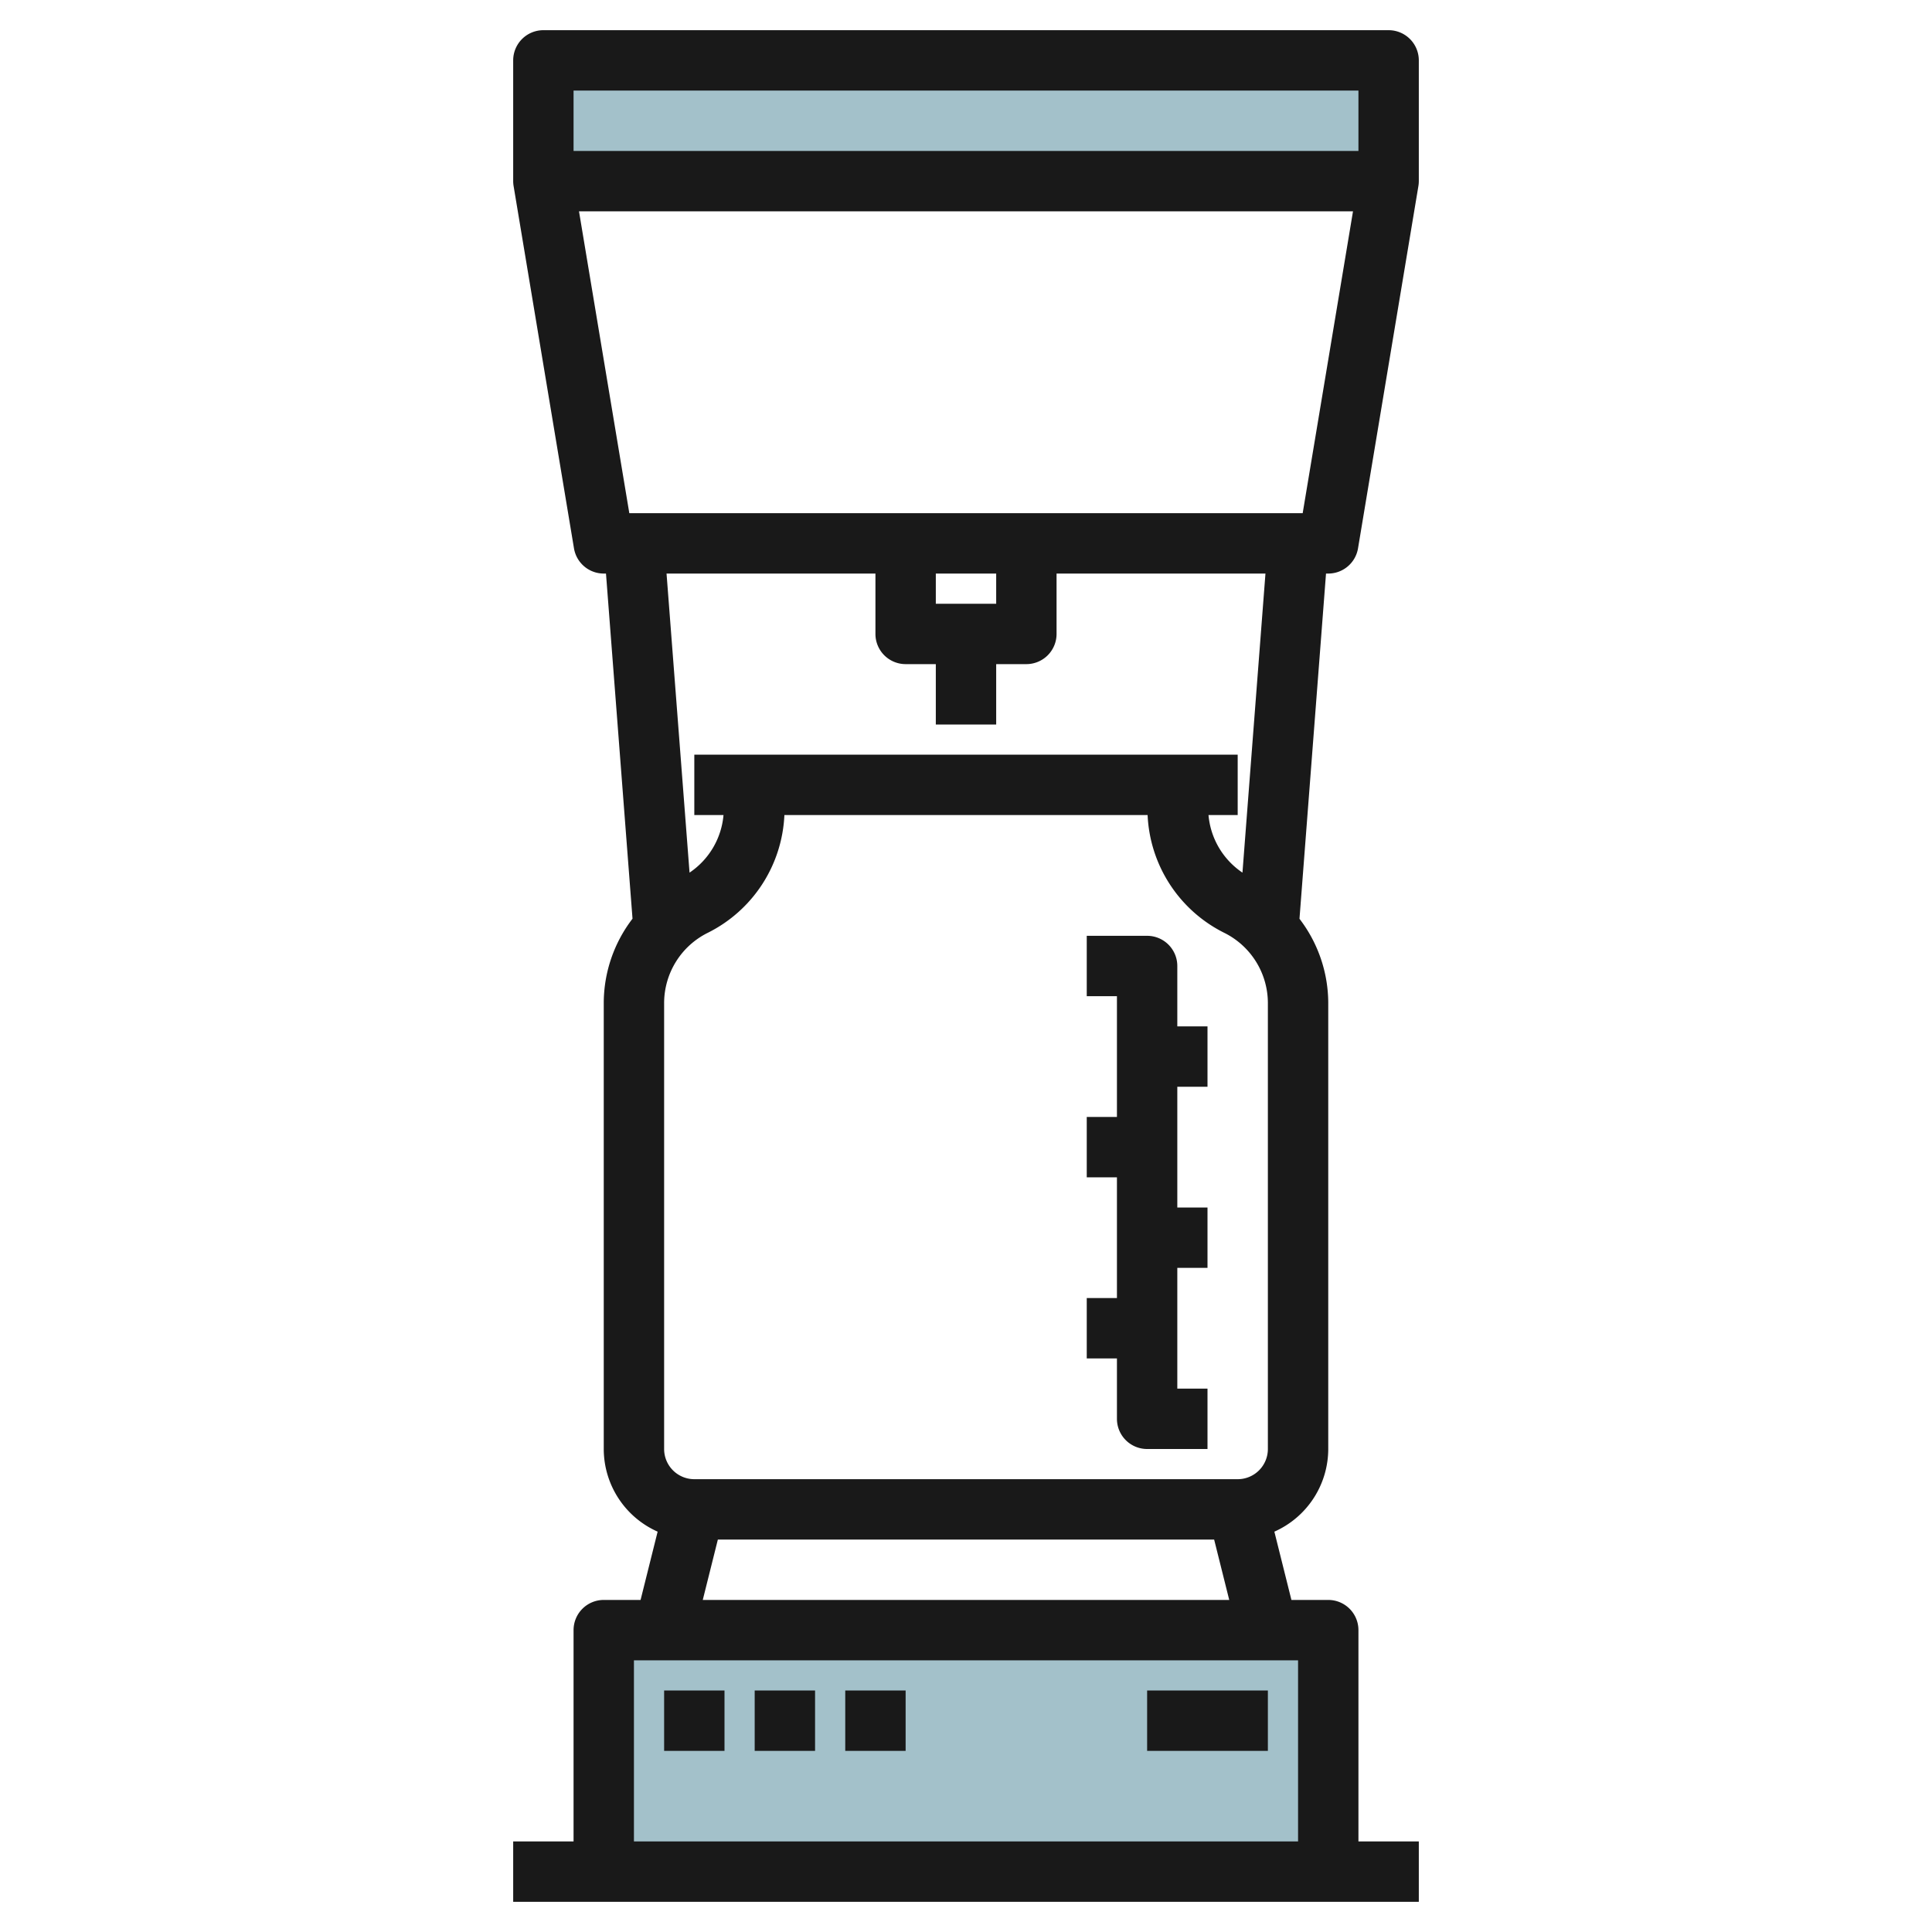 <svg id="Layer_3" height="512" viewBox="0 0 64 64" width="512" xmlns="http://www.w3.org/2000/svg" data-name="Layer 3"><path d="m20 54h24v8h-24z" fill="#a3c1ca"/><path d="m18 2h28v4h-28z" fill="#a3c1ca"/><g fill="#191919"><path d="m47 61h-2v-7a1 1 0 0 0 -1-1h-1.22l-.565-2.262a3 3 0 0 0 1.785-2.738v-14.764a4.6 4.6 0 0 0 -.953-2.8l.879-11.436h.074a1 1 0 0 0 .986-.835l2-12a1.021 1.021 0 0 0 .014-.165v-4a1 1 0 0 0 -1-1h-28a1 1 0 0 0 -1 1v4a1.021 1.021 0 0 0 .014.165l2 12a1 1 0 0 0 .986.835h.074l.879 11.433a4.6 4.6 0 0 0 -.953 2.8v14.767a3 3 0 0 0 1.785 2.738l-.565 2.262h-1.22a1 1 0 0 0 -1 1v7h-2v2h30zm-24-12a1 1 0 0 1 -1-1v-14.764a2.6 2.6 0 0 1 1.447-2.336 4.586 4.586 0 0 0 2.537-3.9h12.032a4.586 4.586 0 0 0 2.537 3.9 2.6 2.6 0 0 1 1.447 2.336v14.764a1 1 0 0 1 -1 1zm22-46v2h-26v-2zm-25.82 4h25.64l-1.667 10h-22.306zm11.82 13v-1h2v1zm-2-1v2a1 1 0 0 0 1 1h1v2h2v-2h1a1 1 0 0 0 1-1v-2h6.92l-.762 9.907a2.566 2.566 0 0 1 -1.125-1.907h.967v-2h-18v2h.967a2.566 2.566 0 0 1 -1.125 1.907l-.762-9.907zm-5.22 32h16.44l.5 2h-17.44zm-2.78 4h22v6h-22z"/><path d="m39 32a1 1 0 0 0 -1-1h-2v2h1v4h-1v2h1v4h-1v2h1v2a1 1 0 0 0 1 1h2v-2h-1v-4h1v-2h-1v-4h1v-2h-1z"/><path d="m22 56h2v2h-2z"/><path d="m25 56h2v2h-2z"/><path d="m28 56h2v2h-2z"/><path d="m38 56h4v2h-4z"/></g></svg>